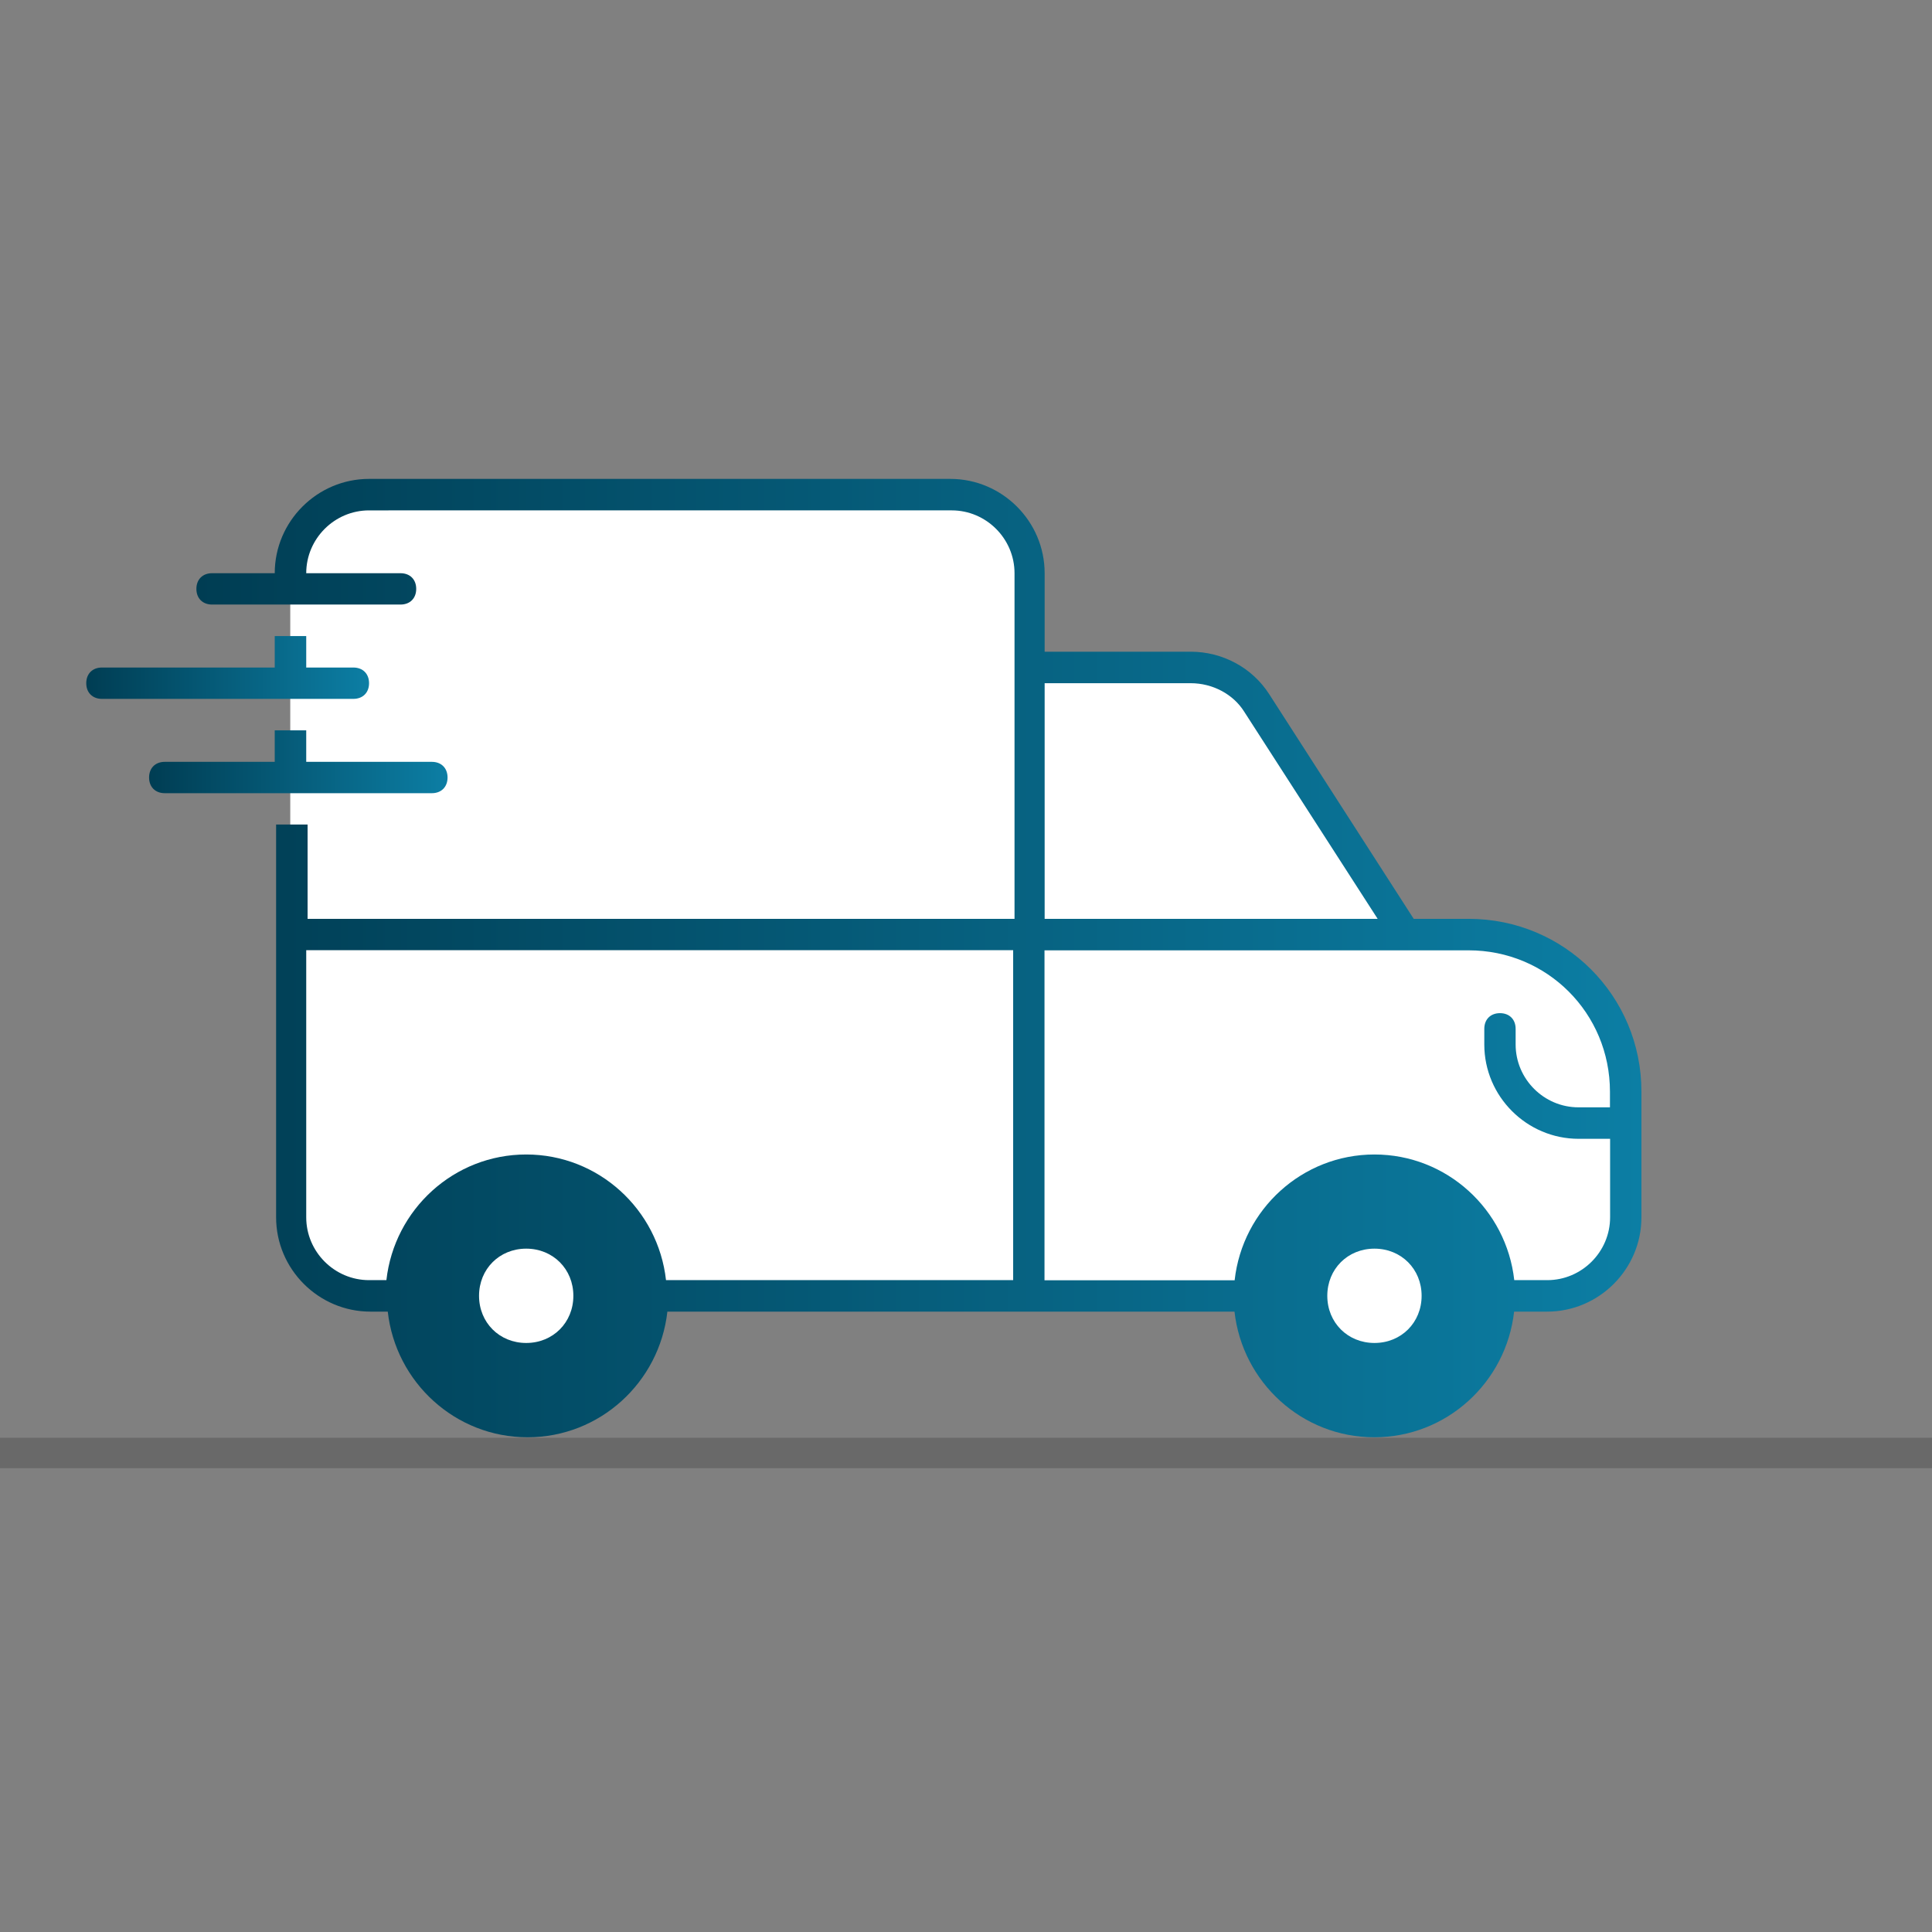 <svg xmlns="http://www.w3.org/2000/svg" xmlns:xlink="http://www.w3.org/1999/xlink" id="Capa_1" data-name="Capa 1" viewBox="0 0 127 127"><rect x="0" y="0" width="127" height="127" fill="#808080" stroke="none"/><defs><style> .cls-1 { fill: #fff; } .cls-2 { fill: url(#Degradado_sin_nombre_5-3); } .cls-3 { fill: url(#Degradado_sin_nombre_5-2); } .cls-4 { fill: none; stroke: rgba(16, 16, 16, .2); stroke-linecap: round; stroke-width: 2px; } .cls-5 { fill: url(#Degradado_sin_nombre_5); fill-rule: evenodd; } </style><linearGradient id="Degradado_sin_nombre_5" data-name="Degradado sin nombre 5" x1="12.9" y1="62.98" x2="107.9" y2="62.98" gradientUnits="userSpaceOnUse"><stop offset="0" stop-color="#003d53"></stop><stop offset="1" stop-color="#0c7ea4"></stop></linearGradient><linearGradient id="Degradado_sin_nombre_5-2" data-name="Degradado sin nombre 5" x1="5.67" y1="43.88" x2="24.26" y2="43.88" xlink:href="#Degradado_sin_nombre_5"></linearGradient><linearGradient id="Degradado_sin_nombre_5-3" data-name="Degradado sin nombre 5" x1="9.8" y1="50.08" x2="29.42" y2="50.08" xlink:href="#Degradado_sin_nombre_5"></linearGradient></defs><path class="cls-4" d="m-1.56,95.51h130.12"></path><path class="cls-1" d="m92.41,61.43h4.13c5.68,0,10.33,4.65,10.33,10.33v8.26c0,2.89-2.27,5.16-5.16,5.16h-3.1l-3.1,4.13h-10.33l-3.1-4.13h-39.24l-3.1,4.13h-10.33l-3.1-4.13h-2.07c-2.89,0-5.16-2.27-5.16-5.16v-42.34c0-2.89,2.27-5.16,5.16-5.16h38.21c2.89,0,5.16,2.27,5.16,5.16v6.2h10.64c1.76,0,3.41.93,4.34,2.38l9.81,15.18Z"></path><path class="cls-5" d="m18.06,37.68c0-3.41,2.79-6.2,6.2-6.2h38.21c3.41,0,6.2,2.79,6.2,6.2v5.16h9.6c2.07,0,4.03,1.03,5.16,2.79l9.5,14.77h3.61c6.3,0,11.36,5.06,11.36,11.36v8.26c0,3.41-2.79,6.2-6.2,6.2h-2.17c-.52,4.65-4.44,8.26-9.19,8.26s-8.67-3.61-9.19-8.26h-37.28c-.52,4.65-4.44,8.26-9.19,8.26s-8.67-3.61-9.19-8.26h-1.14c-3.41,0-6.2-2.79-6.2-6.2v-25.82h2.07v6.2h46.47v-22.72c0-2.27-1.86-4.13-4.13-4.13H24.26c-2.27,0-4.13,1.86-4.13,4.13h6.2c.62,0,1.03.41,1.03,1.03s-.41,1.03-1.03,1.03h-12.39c-.62,0-1.03-.41-1.03-1.03s.41-1.03,1.03-1.03h4.13Zm63.1,46.47c.52-4.65,4.44-8.26,9.19-8.26s8.67,3.61,9.19,8.26h2.17c2.27,0,4.13-1.86,4.13-4.13v-5.16h-2.07c-3.41,0-6.2-2.79-6.2-6.2v-1.03c0-.62.41-1.03,1.03-1.03s1.03.41,1.03,1.03v1.03c0,2.27,1.86,4.13,4.13,4.13h2.07v-1.03c0-5.16-4.13-9.29-9.29-9.29h-27.88v21.69h12.5Zm-14.56,0h-22.82c-.52-4.65-4.44-8.26-9.19-8.26s-8.67,3.61-9.19,8.26h-1.14c-2.27,0-4.13-1.86-4.13-4.13v-17.56h46.47v21.69Zm2.07-23.75h21.89l-8.78-13.63c-.72-1.14-2.07-1.86-3.51-1.86h-9.6s0,15.49,0,15.49Zm-34.08,27.88c1.76,0,3.1-1.34,3.1-3.1s-1.34-3.1-3.1-3.1-3.1,1.34-3.1,3.1,1.34,3.1,3.1,3.1Zm58.86-3.1c0,1.76-1.34,3.1-3.1,3.1s-3.1-1.34-3.1-3.1,1.34-3.1,3.1-3.1,3.1,1.34,3.1,3.1Z"></path><path class="cls-3" d="m18.06,43.88v-2.07h2.07v2.07h3.1c.62,0,1.03.41,1.03,1.03s-.41,1.03-1.03,1.03H6.7c-.62,0-1.03-.41-1.03-1.03s.41-1.03,1.03-1.03h11.36Z"></path><path class="cls-2" d="m18.06,50.08v-2.07h2.07v2.07h8.26c.62,0,1.03.41,1.03,1.03s-.41,1.03-1.03,1.03H10.83c-.62,0-1.03-.41-1.03-1.03s.41-1.03,1.03-1.03h7.23Z"></path></svg>